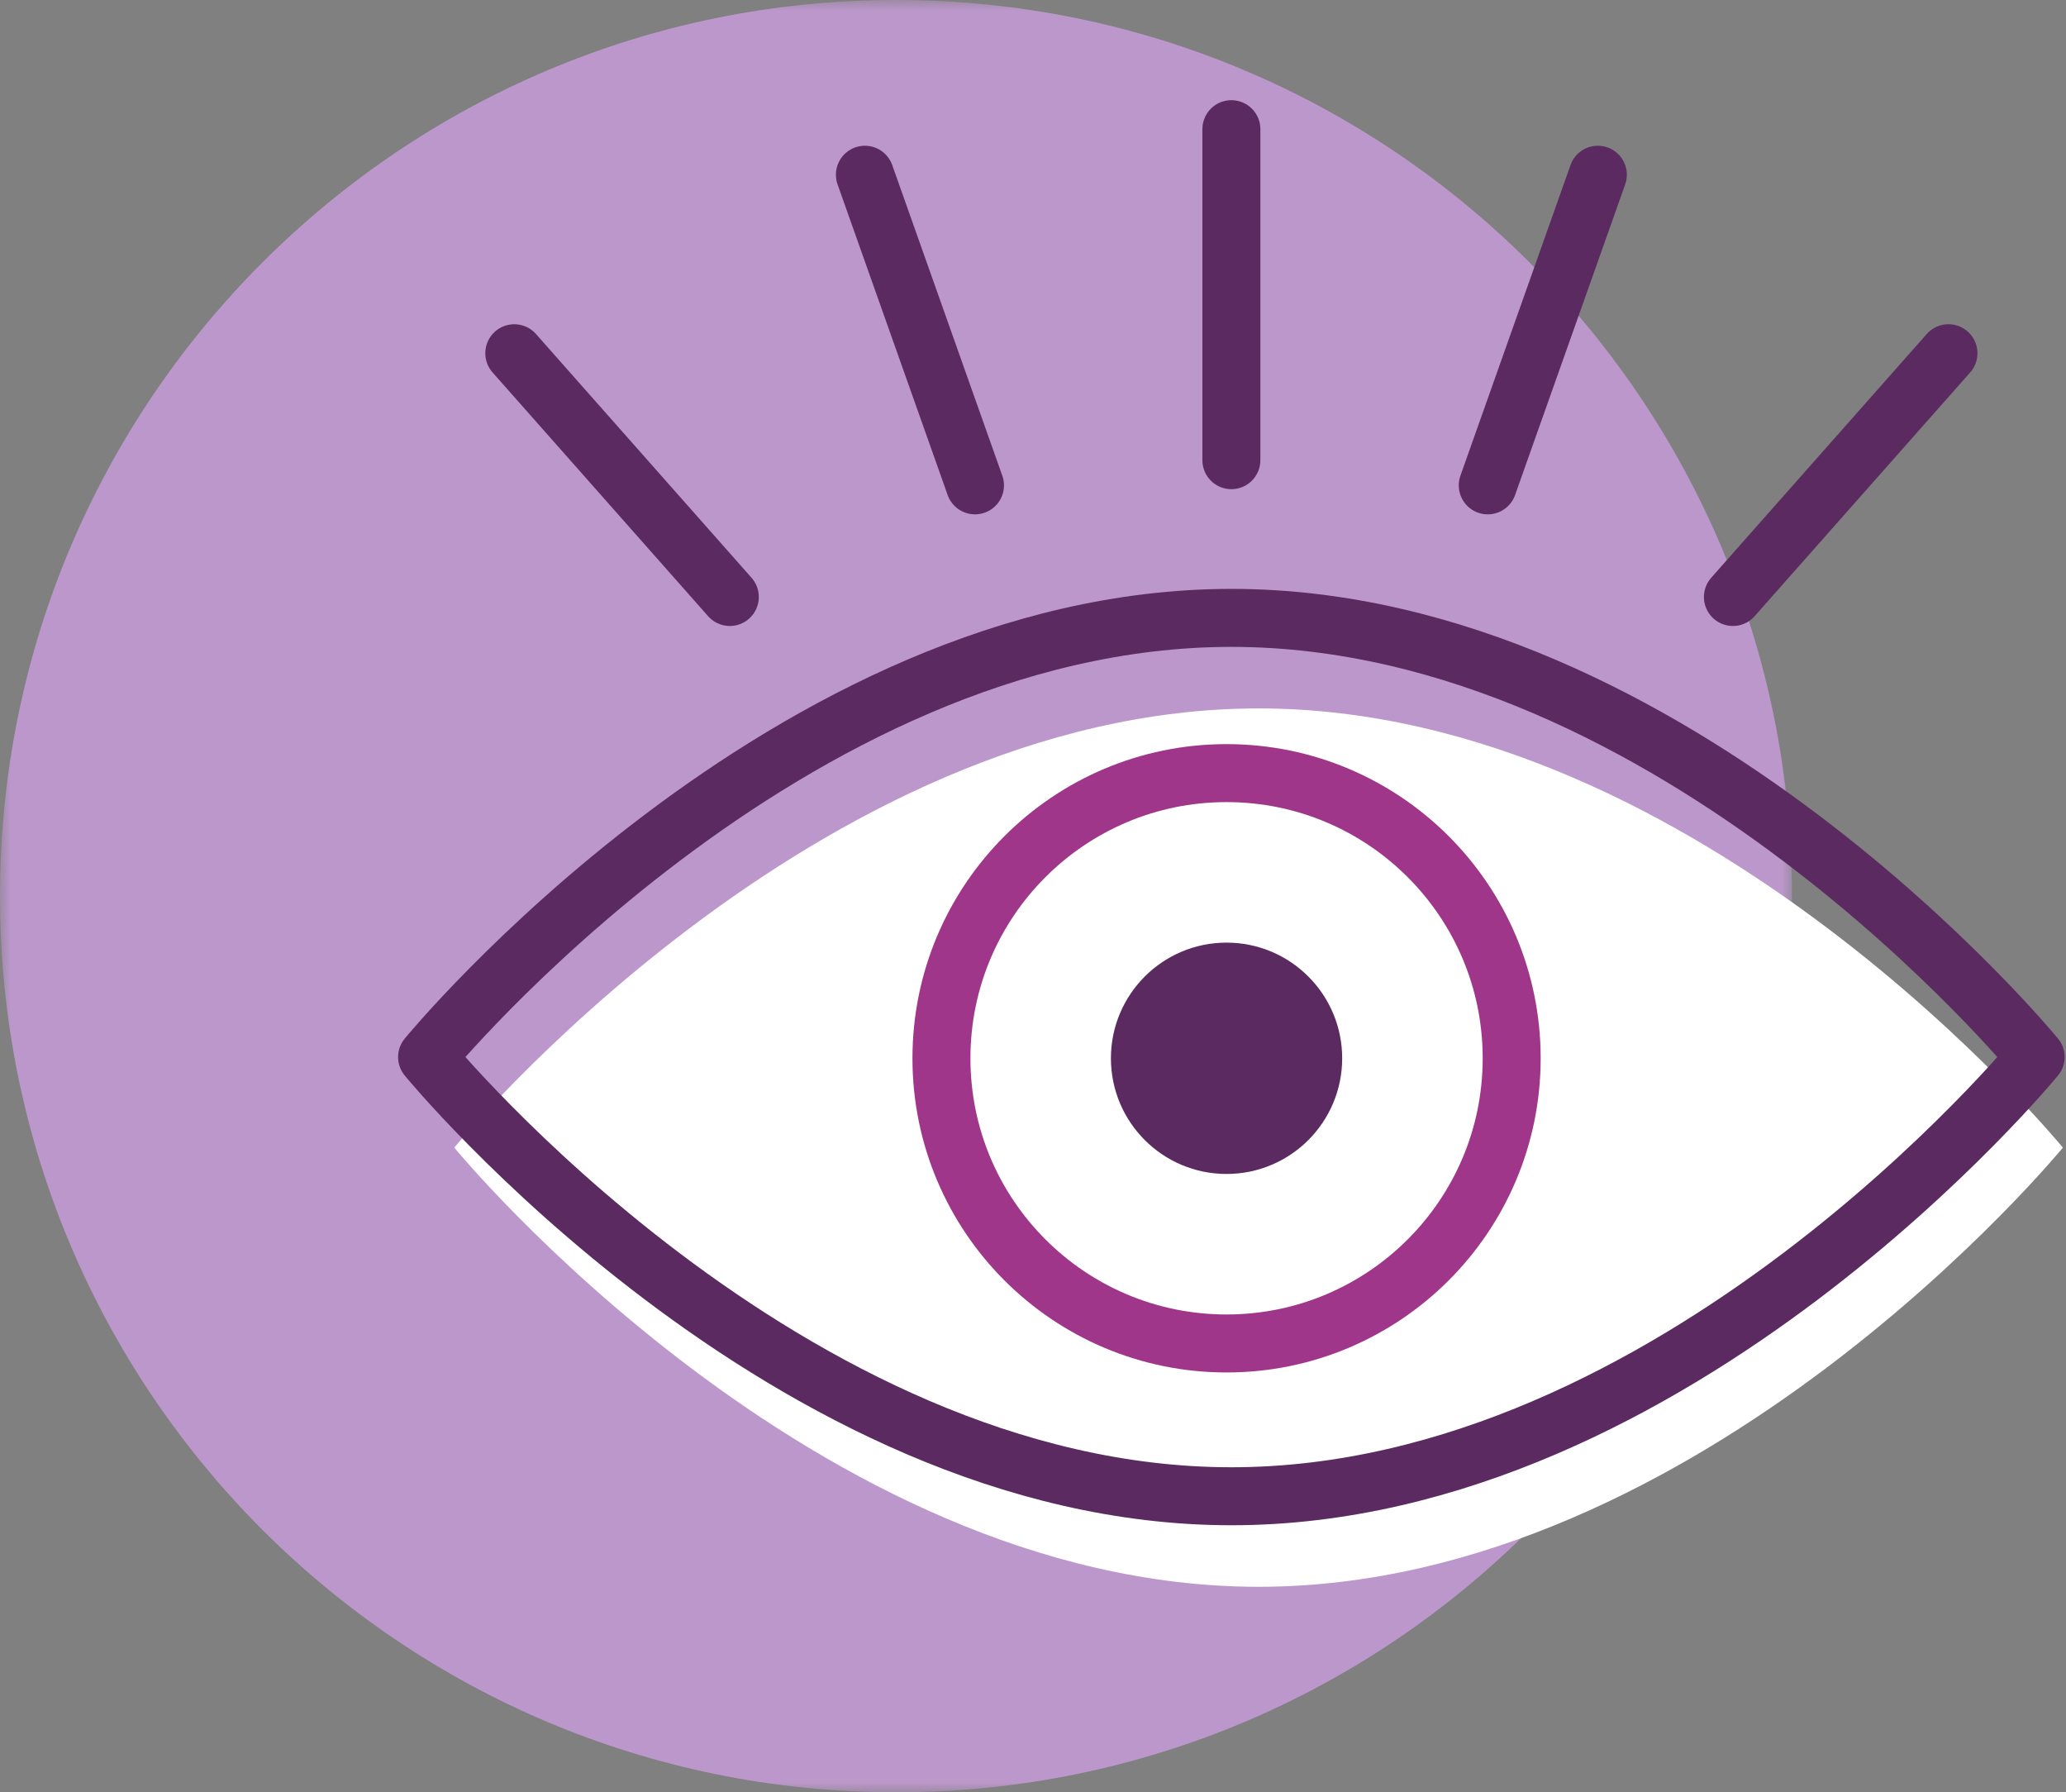 <?xml version="1.0" encoding="UTF-8"?>
<svg width="98px" height="85px" viewBox="0 0 98 85" version="1.1" xmlns="http://www.w3.org/2000/svg" xmlns:xlink="http://www.w3.org/1999/xlink">
    <rect x="0" y="0" width="98" height="85" fill="#808080" stroke="none"/>
    <title>Group 22</title>
    <defs>
        <polygon id="path-1" points="0 0 85 0 85 85 0 85"></polygon>
    </defs>
    <g id="desktop" stroke="none" stroke-width="1" fill="none" fill-rule="evenodd">
        <g id="GetHelp" transform="translate(-135, -829)">
            <g id="Group-22" transform="translate(135, 829)">
                <g id="Group-3" opacity="0.6">
                    <mask id="mask-2" fill="white">
                        <use xlink:href="#path-1"></use>
                    </mask>
                    <g id="Clip-2"></g>
                    <path d="M85,42.5 C85,65.972 65.972,85 42.5,85 C19.028,85 0,65.972 0,42.5 C0,19.028 19.028,0 42.5,0 C65.972,0 85,19.028 85,42.5" id="Fill-1" fill="#E4A7FF" mask="url(#mask-2)"></path>
                </g>
                <path d="M97.852,54.425 C97.852,54.425 80.771,75.254 59.701,75.254 C38.63,75.254 21.549,54.425 21.549,54.425 C21.549,54.425 38.63,33.597 59.701,33.597 C80.771,33.597 97.852,54.425 97.852,54.425" id="Fill-4" fill="#FFFFFF"></path>
                <path d="M96.561,50.131 C96.561,50.131 79.48,70.96 58.41,70.96 C37.339,70.96 20.258,50.131 20.258,50.131 C20.258,50.131 37.339,29.303 58.41,29.303 C79.48,29.303 96.561,50.131 96.561,50.131 Z" id="Stroke-6" stroke="#5A2A60" stroke-width="2.75" stroke-linecap="round" stroke-linejoin="round"></path>
                <line x1="58.41" y1="21.824" x2="58.41" y2="6.126" id="Stroke-8" stroke="#5A2A60" stroke-width="2.75" stroke-linecap="round"></line>
                <line x1="46.248" y1="23.018" x2="41.026" y2="8.287" id="Stroke-10" stroke="#5A2A60" stroke-width="2.75" stroke-linecap="round"></line>
                <line x1="34.619" y1="28.312" x2="24.395" y2="16.752" id="Stroke-12" stroke="#5A2A60" stroke-width="2.75" stroke-linecap="round"></line>
                <line x1="70.571" y1="23.018" x2="75.793" y2="8.287" id="Stroke-14" stroke="#5A2A60" stroke-width="2.75" stroke-linecap="round"></line>
                <line x1="82.2" y1="28.312" x2="92.424" y2="16.752" id="Stroke-16" stroke="#5A2A60" stroke-width="2.75" stroke-linecap="round"></line>
                <path d="M71.706,50.19 C71.706,57.659 65.65,63.714 58.181,63.714 C50.712,63.714 44.657,57.659 44.657,50.19 C44.657,42.72 50.712,36.665 58.181,36.665 C65.65,36.665 71.706,42.72 71.706,50.19 Z" id="Stroke-18" stroke="#9F368A" stroke-width="2.75"></path>
                <path d="M63.666,50.19 C63.666,53.219 61.211,55.675 58.181,55.675 C55.151,55.675 52.696,53.219 52.696,50.19 C52.696,47.16 55.151,44.704 58.181,44.704 C61.211,44.704 63.666,47.16 63.666,50.19" id="Fill-20" fill="#5A2A60"></path>
            </g>
        </g>
    </g>
</svg>